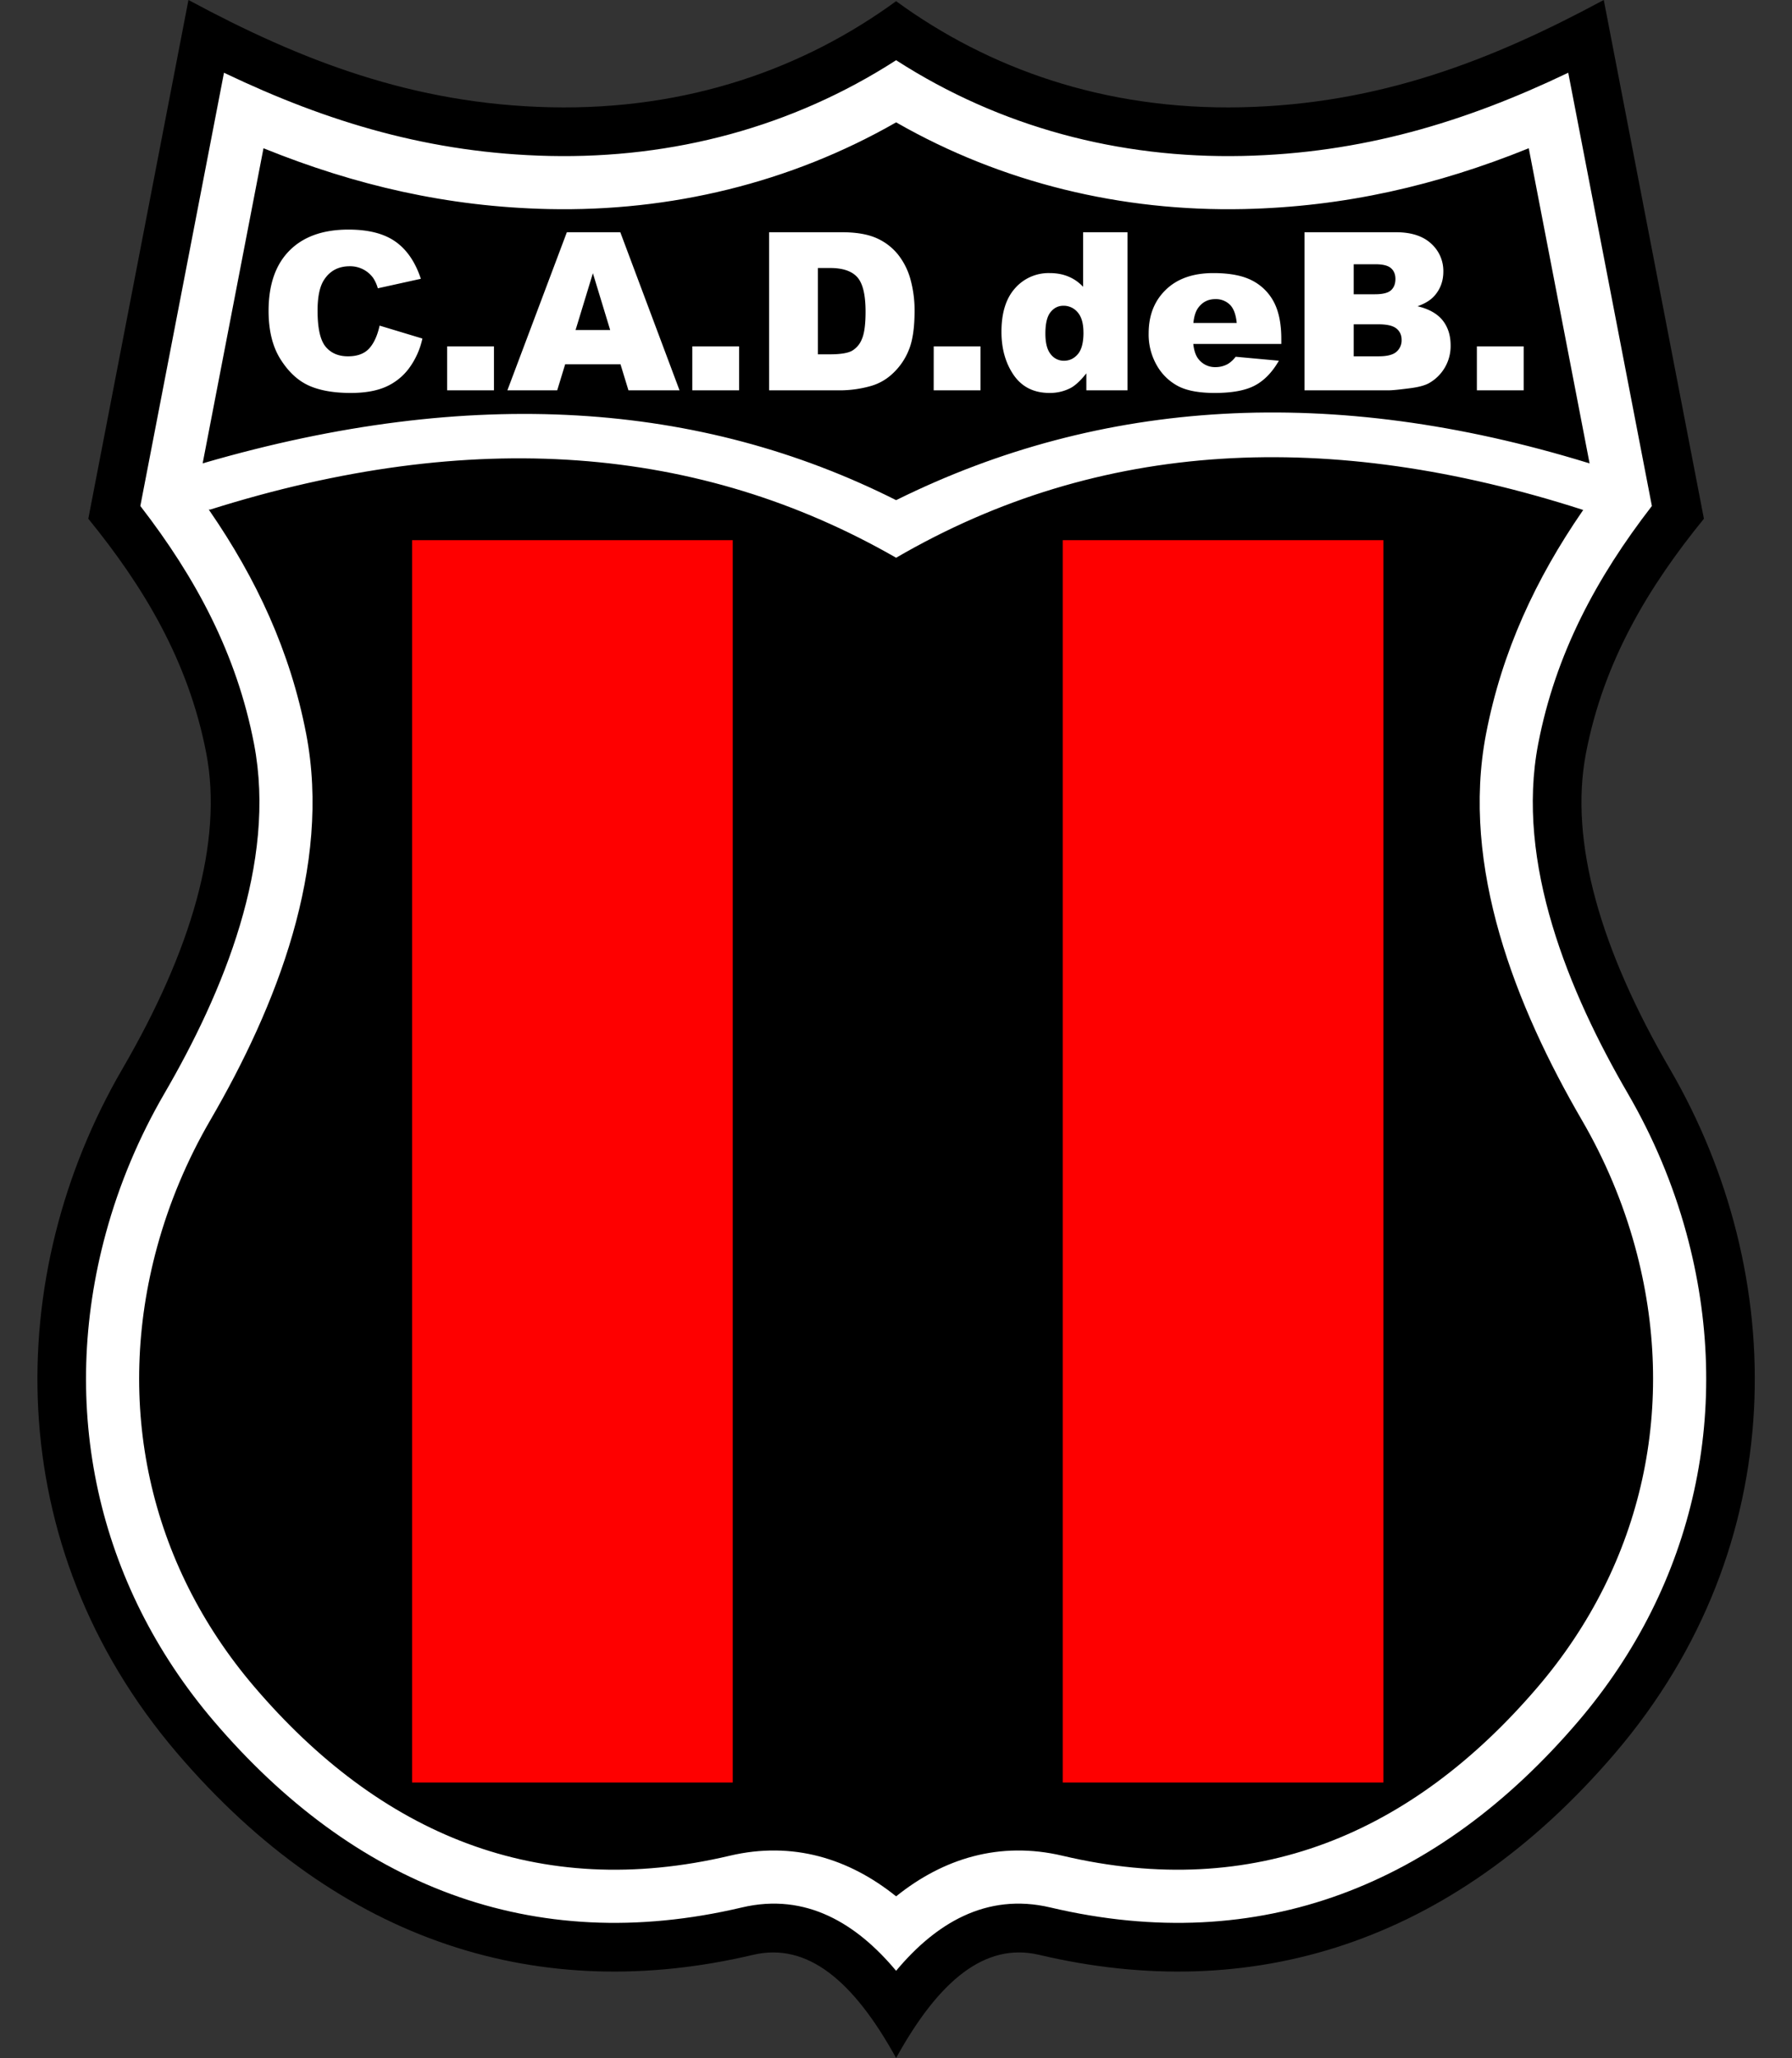 <svg xmlns="http://www.w3.org/2000/svg" width="574pt" height="659pt" viewBox="0 0 574 659"><rect x="0" y="0" width="574" height="659" fill="#333333" stroke="none"/><path d="m285.9 4929.84 319.8 1655.9c356.25-191.52 716.33-332.38 1158.13-342.03 441.8-9.65 813.08 125.5 1106.52 338.99 293.48-213.48 664.73-348.64 1106.53-338.99 441.8 9.65 801.9 150.5 1158.16 342.03l319.8-1655.9c-174.1-213.98-320.15-452.73-377.5-750.7-55.04-285.78 48.68-634.5 269.18-1013.55 381.88-656.57 393.52-1521.8-175.39-2187.23-524.57-613.63-1167.73-803.9-1841.64-644.88-176.83 41.72-325-85.63-459.14-327.11-134.06 241.48-282.26 368.83-459.06 327.1-673.99-159.02-1317.07 31.26-1841.64 644.89C.7 1643.79 12.3 2509.02 394.22 3165.59c220.5 379.06 324.18 727.77 269.18 1013.55-57.35 297.97-203.36 536.72-377.5 750.7Zm0 0" style="fill-rule:evenodd;fill:#000;fill-opacity:1;stroke-width:5.669;stroke-linecap:butt;stroke-linejoin:miter;stroke:#000;stroke-opacity:1;stroke-miterlimit:4" transform="matrix(.1 0 0 -.1 0 659)"/><path d="M452.54 4970.59c176.56-228.48 308.32-472.7 363.94-762 73.6-382.18-98.9-797.22-287.5-1121.4-81.13-139.5-144.3-289.42-186.83-445.08-152.35-556.6-29.85-1122.9 345.98-1562.5 445.35-520.94 1014.64-753.13 1687.34-594.41 208.6 49.25 371.48-54.3 494.88-201.1 123.44 146.8 286.37 250.35 494.92 201.1 672.7-158.72 1242 73.47 1687.35 594.4 375.82 439.62 498.28 1005.9 346.01 1562.5-42.58 155.67-105.74 305.6-186.87 445.09-188.6 324.18-361.1 739.22-287.54 1121.4 55.7 289.3 187.42 533.52 363.94 762l-266.99 1382.38c-329.33-157.23-659.6-256.84-1040.9-265.16-396.83-8.6-778.51 92.9-1109.92 306.02-331.37-213.13-713.05-314.61-1109.88-306.02-381.25 8.32-711.56 107.93-1040.9 265.16Zm0 0" style="fill-rule:evenodd;fill:#fff;fill-opacity:1;stroke-width:5.669;stroke-linecap:butt;stroke-linejoin:miter;stroke:#fff;stroke-opacity:1;stroke-miterlimit:4" transform="matrix(.1 0 0 -.1 0 659)"/><path d="M5087.97 5110.35c-822.7 252.7-1560 206.45-2217.62-118.63-625.23 314.33-1358.47 368.32-2217.58 118.63L846.1 6111.37c291.18-117.35 586.49-186.49 910.63-193.6 391.25-8.51 775.23 83.71 1113.63 277.2 338.44-193.49 722.38-285.71 1113.63-277.2 324.14 7.11 619.5 76.25 910.67 193.6Zm0 0" style="fill-rule:evenodd;fill:#000;fill-opacity:1;stroke-width:5.669;stroke-linecap:butt;stroke-linejoin:miter;stroke:#000;stroke-opacity:1;stroke-miterlimit:4" transform="matrix(.1 0 0 -.1 0 659)"/><path d="M674.06 4955.63c836.02 263.67 1566.6 207.46 2196.3-154.77 654.17 381.1 1390.85 413.36 2196.36 154.77-149.5-217.15-258.48-449.85-309.5-714.89-82.18-426.87 95.98-875.47 307.5-1239.02 73.72-126.8 131.18-263.05 169.89-404.5 137.27-501.87 27.38-1010.93-311.25-1407.06-401.84-470-906.13-684.03-1519.02-539.38-203.87 48.09-384.61-9.65-533.99-129.06-149.37 119.41-330.12 177.15-533.98 129.06-612.9-144.65-1117.15 69.38-1518.99 539.38-338.67 396.13-448.55 905.2-311.25 1407.07 38.71 141.44 96.14 277.7 169.85 404.49 211.56 363.55 389.68 812.15 307.54 1239.02-50.98 265.04-160.04 497.74-309.46 714.89Zm0 0" style="fill-rule:evenodd;fill:#000;fill-opacity:1;stroke-width:5.669;stroke-linecap:butt;stroke-linejoin:miter;stroke:#000;stroke-opacity:1;stroke-miterlimit:4" transform="matrix(.1 0 0 -.1 0 659)"/><path d="M1322.77 885.43h1021.45v3972.15H1322.77ZM3406.88 885.43h1021.4v3972.15h-1021.4Zm0 0" style="fill-rule:evenodd;fill:#fe0000;fill-opacity:1;stroke-width:5.669;stroke-linecap:butt;stroke-linejoin:miter;stroke:#fe0000;stroke-opacity:1;stroke-miterlimit:4" transform="matrix(.1 0 0 -.1 0 659)"/><path d="m121.59 104.26 13.71 4.14a25 25 0 0 1-4.36 9.62 18.67 18.67 0 0 1-7.38 5.84c-2.93 1.3-6.67 1.96-11.2 1.96-5.52 0-10-.8-13.5-2.39-3.5-1.6-6.5-4.41-9.03-8.43-2.53-4.02-3.8-9.18-3.8-15.45 0-8.37 2.22-14.8 6.68-19.3 4.46-4.5 10.76-6.74 18.92-6.74 6.37 0 11.4 1.28 15.05 3.86 3.64 2.58 6.36 6.54 8.12 11.9l-13.78 3.04a11.83 11.83 0 0 0-1.52-3.36 9.1 9.1 0 0 0-7.47-3.7c-3.56 0-6.28 1.41-8.17 4.26-1.42 2.1-2.14 5.43-2.14 9.94 0 5.61.85 9.44 2.56 11.53 1.7 2.07 4.1 3.11 7.18 3.11 3 0 5.26-.84 6.8-2.52 1.52-1.68 2.63-4.12 3.33-7.3Zm21.63 6.65h15v14.07h-15Zm55.53 5.72h-17.72l-2.55 8.35h-15.96l19.05-50.62h17.12l18.97 50.62H201.3Zm-3.3-10.95-5.54-18.2-5.55 18.2Zm26.3 5.23h15v14.07h-15Zm24.6-36.55h23.25c4.58 0 8.29.62 11.1 1.86a18.28 18.28 0 0 1 7 5.35 22.23 22.23 0 0 1 4 8.12 37.33 37.33 0 0 1 1.25 9.8c0 5.4-.61 9.6-1.85 12.58a20.7 20.7 0 0 1-5.13 7.5 16.85 16.85 0 0 1-7.05 4.03 36.38 36.38 0 0 1-9.32 1.38h-23.24Zm15.63 11.45v27.64h3.84c3.28 0 5.61-.36 7-1.08a7.46 7.46 0 0 0 3.25-3.8c.8-1.81 1.18-4.73 1.18-8.78 0-5.37-.87-9.03-2.63-11.01-1.75-1.98-4.66-2.97-8.73-2.97Zm37.1 25.1h14.98v14.07h-14.99Zm62.06-36.55v50.62h-13.17v-5.44c-1.84 2.32-3.52 3.88-5.04 4.7a14.38 14.38 0 0 1-6.76 1.58c-4.99 0-8.8-1.9-11.45-5.7-2.62-3.8-3.94-8.44-3.94-13.87 0-6.09 1.46-10.74 4.37-13.97a14.27 14.27 0 0 1 11.09-4.84c2.19 0 4.17.36 5.95 1.1 1.79.73 3.37 1.83 4.75 3.3V74.36Zm-14.1 32.13c0-2.89-.61-5.04-1.83-6.46a5.8 5.8 0 0 0-4.61-2.13c-1.63 0-3 .68-4.1 2.05-1.1 1.35-1.65 3.64-1.65 6.86 0 3 .56 5.2 1.7 6.6a5.23 5.23 0 0 0 4.22 2.1c1.8 0 3.28-.71 4.48-2.12 1.2-1.41 1.8-3.7 1.8-6.9Zm63.38 3.64h-28.2c.25 2.25.85 3.94 1.83 5.04a6.67 6.67 0 0 0 5.33 2.38c1.39 0 2.71-.34 3.94-1.02a9.1 9.1 0 0 0 2.47-2.3l13.85 1.27c-2.12 3.68-4.67 6.33-7.67 7.92-2.99 1.6-7.29 2.4-12.88 2.4-4.87 0-8.7-.68-11.48-2.06a16.9 16.9 0 0 1-6.93-6.53 19.8 19.8 0 0 1-2.75-10.53c0-5.74 1.84-10.4 5.52-13.94 3.66-3.55 8.74-5.32 15.21-5.32 5.25 0 9.4.8 12.43 2.39a16.1 16.1 0 0 1 6.96 6.91c1.58 3.02 2.37 6.96 2.37 11.8Zm-14.28-6.72c-.27-2.73-1.01-4.69-2.2-5.86a6.36 6.36 0 0 0-4.69-1.77c-2.24 0-4.03.9-5.37 2.67-.85 1.1-1.4 2.76-1.63 4.96Zm21.7-29.05h29.3c4.89 0 8.63 1.21 11.25 3.62a11.73 11.73 0 0 1 3.93 8.98c0 3-.94 5.57-2.8 7.7-1.25 1.44-3.07 2.55-5.47 3.4 3.65.87 6.3 2.36 8.03 4.5 1.7 2.13 2.57 4.8 2.57 8.02a13.59 13.59 0 0 1-6.84 12.05c-1.32.76-3.3 1.3-5.95 1.65-3.52.46-5.85.7-7 .7h-27.02Zm15.77 19.86h6.82c2.44 0 4.16-.42 5.1-1.26.96-.85 1.44-2.06 1.44-3.65 0-1.47-.48-2.63-1.43-3.45-.95-.84-2.63-1.25-5-1.25h-6.93Zm0 19.87h7.98c2.7 0 4.6-.48 5.7-1.44a4.82 4.82 0 0 0 1.66-3.84c0-1.5-.54-2.7-1.63-3.6-1.1-.91-3.02-1.37-5.77-1.37h-7.94Zm39.45-3.18h14.99v14.07h-14.99Zm0 0" style="stroke:none;fill-rule:evenodd;fill:#fff;fill-opacity:1"/></svg>